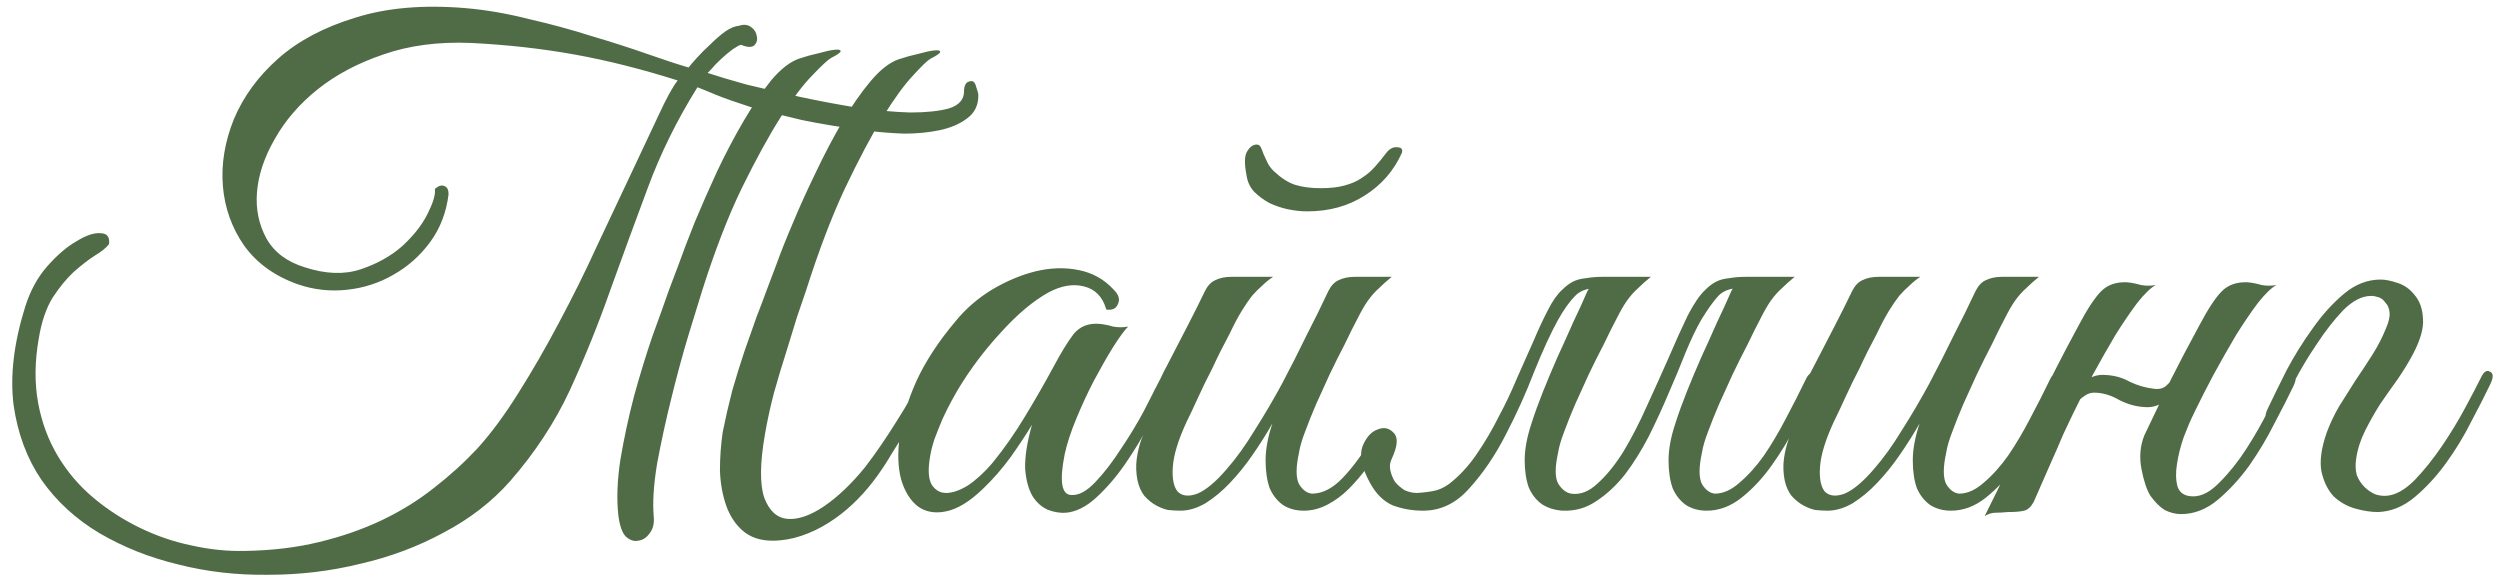 <?xml version="1.0" encoding="UTF-8"?> <svg xmlns="http://www.w3.org/2000/svg" width="220" height="51" viewBox="0 0 220 51" fill="none"><path d="M84.835 8.04C84.835 7.44 85.055 7.14 85.495 7.14C85.695 7.14 85.835 7.32 85.915 7.68C86.035 8 86.095 8.24 86.095 8.4C86.095 9.28 85.755 9.96 85.075 10.44C84.435 10.92 83.635 11.26 82.675 11.46C81.715 11.66 80.675 11.76 79.555 11.76C78.475 11.72 77.455 11.64 76.495 11.52C74.255 11.24 72.275 10.92 70.555 10.56C68.835 10.16 67.335 9.78 66.055 9.42C64.815 9.02 63.795 8.66 62.995 8.34C62.235 8.02 61.695 7.8 61.375 7.68C59.575 10.56 58.115 13.52 56.995 16.56C55.875 19.56 54.775 22.56 53.695 25.56C52.655 28.52 51.475 31.44 50.155 34.32C48.835 37.16 47.075 39.84 44.875 42.36C43.275 44.16 41.335 45.66 39.055 46.86C36.775 48.1 34.315 49.02 31.675 49.62C29.075 50.26 26.395 50.58 23.635 50.58C20.875 50.62 18.235 50.32 15.715 49.68C13.195 49.08 10.875 48.16 8.755 46.92C6.675 45.68 4.975 44.12 3.655 42.24C2.375 40.36 1.555 38.16 1.195 35.64C0.875 33.08 1.215 30.2 2.215 27C2.655 25.6 3.295 24.42 4.135 23.46C5.015 22.46 5.875 21.72 6.715 21.24C7.555 20.72 8.255 20.48 8.815 20.52C9.415 20.52 9.675 20.84 9.595 21.48C9.355 21.8 8.935 22.14 8.335 22.5C7.775 22.86 7.155 23.34 6.475 23.94C5.835 24.54 5.215 25.3 4.615 26.22C4.055 27.14 3.655 28.32 3.415 29.76C3.055 31.8 3.035 33.7 3.355 35.46C3.675 37.18 4.255 38.74 5.095 40.14C5.935 41.54 6.975 42.76 8.215 43.8C9.455 44.84 10.815 45.72 12.295 46.44C13.775 47.16 15.295 47.68 16.855 48C18.455 48.36 20.035 48.52 21.595 48.48C23.955 48.44 26.115 48.18 28.075 47.7C30.075 47.22 31.915 46.58 33.595 45.78C35.275 44.98 36.795 44.04 38.155 42.96C39.555 41.88 40.835 40.72 41.995 39.48C43.195 38.16 44.395 36.54 45.595 34.62C46.835 32.66 48.035 30.58 49.195 28.38C50.395 26.14 51.515 23.88 52.555 21.6C53.635 19.32 54.635 17.2 55.555 15.24C56.475 13.28 57.275 11.58 57.955 10.14C58.635 8.66 59.195 7.64 59.635 7.08C56.475 6.08 53.455 5.32 50.575 4.8C47.695 4.28 44.655 3.94 41.455 3.78C38.575 3.66 35.995 4 33.715 4.8C31.475 5.56 29.555 6.58 27.955 7.86C26.355 9.14 25.095 10.6 24.175 12.24C23.255 13.84 22.735 15.4 22.615 16.92C22.495 18.4 22.775 19.76 23.455 21C24.135 22.2 25.255 23.04 26.815 23.52C28.655 24.12 30.295 24.18 31.735 23.7C33.175 23.22 34.395 22.54 35.395 21.66C36.395 20.74 37.135 19.8 37.615 18.84C38.095 17.88 38.315 17.18 38.275 16.74V16.62C38.595 16.34 38.875 16.26 39.115 16.38C39.355 16.46 39.475 16.7 39.475 17.1C39.275 18.7 38.735 20.1 37.855 21.3C36.975 22.5 35.895 23.46 34.615 24.18C33.375 24.9 32.015 25.34 30.535 25.5C29.055 25.66 27.615 25.5 26.215 25.02C24.175 24.3 22.595 23.16 21.475 21.6C20.395 20.04 19.775 18.3 19.615 16.38C19.455 14.46 19.775 12.5 20.575 10.5C21.415 8.5 22.715 6.72 24.475 5.16C26.235 3.6 28.495 2.4 31.255 1.56C34.015 0.68 37.275 0.4 41.035 0.72C42.835 0.88 44.675 1.2 46.555 1.68C48.475 2.12 50.315 2.62 52.075 3.18C53.835 3.7 55.455 4.22 56.935 4.74C58.415 5.26 59.635 5.66 60.595 5.94C60.715 5.78 60.955 5.5 61.315 5.1C61.675 4.7 62.075 4.3 62.515 3.9C62.955 3.46 63.395 3.08 63.835 2.76C64.315 2.44 64.715 2.28 65.035 2.28H64.975C65.455 2.12 65.835 2.16 66.115 2.4C66.395 2.6 66.555 2.86 66.595 3.18C66.675 3.46 66.615 3.72 66.415 3.96C66.215 4.16 65.875 4.18 65.395 4.02C65.275 3.9 65.075 3.94 64.795 4.14C64.515 4.3 64.215 4.52 63.895 4.8C63.615 5.04 63.315 5.32 62.995 5.64C62.715 5.96 62.475 6.22 62.275 6.42C63.115 6.7 64.255 7.04 65.695 7.44C67.175 7.8 68.735 8.16 70.375 8.52C72.055 8.88 73.755 9.2 75.475 9.48C77.195 9.72 78.735 9.86 80.095 9.9C81.495 9.9 82.635 9.78 83.515 9.54C84.395 9.26 84.835 8.76 84.835 8.04ZM57.535 45.54C57.575 46.1 57.455 46.56 57.175 46.92C56.895 47.32 56.555 47.54 56.155 47.58C55.795 47.66 55.435 47.54 55.075 47.22C54.755 46.9 54.535 46.28 54.415 45.36C54.255 43.92 54.315 42.28 54.595 40.44C54.915 38.56 55.315 36.7 55.795 34.86C56.315 32.98 56.855 31.22 57.415 29.58C58.015 27.94 58.495 26.6 58.855 25.56C59.015 25.16 59.295 24.42 59.695 23.34C60.095 22.22 60.575 20.96 61.135 19.56C61.735 18.12 62.395 16.62 63.115 15.06C63.875 13.46 64.655 11.98 65.455 10.62C66.255 9.26 67.055 8.08 67.855 7.08C68.695 6.08 69.515 5.44 70.315 5.16C70.915 4.96 71.495 4.8 72.055 4.68C72.615 4.52 73.075 4.42 73.435 4.38C73.795 4.34 73.975 4.38 73.975 4.5C73.975 4.62 73.695 4.82 73.135 5.1C72.855 5.26 72.315 5.76 71.515 6.6C70.715 7.4 69.775 8.64 68.695 10.32C67.655 11.96 66.515 14.04 65.275 16.56C64.075 19.04 62.915 22.04 61.795 25.56C61.515 26.44 61.115 27.74 60.595 29.46C60.075 31.18 59.575 33.02 59.095 34.98C58.615 36.9 58.195 38.82 57.835 40.74C57.515 42.66 57.415 44.26 57.535 45.54ZM67.315 38.22C66.875 40.74 66.855 42.6 67.255 43.8C67.695 44.96 68.375 45.58 69.295 45.66C70.215 45.74 71.275 45.38 72.475 44.58C73.715 43.74 74.935 42.58 76.135 41.1C77.055 39.9 77.975 38.56 78.895 37.08C79.855 35.6 80.675 34.1 81.355 32.58C81.635 32.02 81.955 31.74 82.315 31.74C82.675 31.74 82.695 32.1 82.375 32.82C82.095 33.42 81.755 34.12 81.355 34.92C80.955 35.72 80.495 36.56 79.975 37.44C79.495 38.28 78.975 39.14 78.415 40.02C77.895 40.9 77.355 41.7 76.795 42.42C76.275 43.1 75.675 43.76 74.995 44.4C74.355 45 73.655 45.54 72.895 46.02C72.135 46.5 71.335 46.88 70.495 47.16C69.655 47.44 68.815 47.58 67.975 47.58C66.895 47.58 66.015 47.28 65.335 46.68C64.695 46.12 64.215 45.38 63.895 44.46C63.575 43.54 63.395 42.52 63.355 41.4C63.355 40.28 63.435 39.16 63.595 38.04C63.835 36.84 64.115 35.62 64.435 34.38C64.795 33.14 65.155 31.98 65.515 30.9C65.915 29.78 66.275 28.76 66.595 27.84C66.955 26.92 67.235 26.18 67.435 25.62C67.595 25.22 67.875 24.48 68.275 23.4C68.675 22.28 69.175 21.02 69.775 19.62C70.375 18.18 71.055 16.68 71.815 15.12C72.575 13.52 73.355 12.04 74.155 10.68C74.955 9.32 75.775 8.14 76.615 7.14C77.455 6.14 78.275 5.5 79.075 5.22C79.675 5.02 80.255 4.86 80.815 4.74C81.375 4.58 81.835 4.48 82.195 4.44C82.555 4.4 82.735 4.44 82.735 4.56C82.735 4.68 82.455 4.88 81.895 5.16C81.615 5.32 81.095 5.82 80.335 6.66C79.575 7.46 78.675 8.7 77.635 10.38C76.635 12.02 75.535 14.1 74.335 16.62C73.175 19.1 72.035 22.1 70.915 25.62C70.715 26.18 70.455 26.94 70.135 27.9C69.855 28.82 69.535 29.86 69.175 31.02C68.815 32.14 68.455 33.34 68.095 34.62C67.775 35.86 67.515 37.06 67.315 38.22ZM102.875 33.96C102.435 34.88 101.875 35.96 101.195 37.2C100.555 38.44 99.835 39.64 99.035 40.8C98.235 41.96 97.375 42.96 96.455 43.8C95.575 44.6 94.695 45.04 93.815 45.12C93.335 45.16 92.815 45.08 92.255 44.88C91.695 44.64 91.235 44.24 90.875 43.68C90.515 43.08 90.295 42.28 90.215 41.28C90.175 40.24 90.375 38.94 90.815 37.38C90.335 38.18 89.715 39.12 88.955 40.2C88.195 41.24 87.375 42.18 86.495 43.02C85.335 44.14 84.255 44.8 83.255 45C82.295 45.2 81.475 45.06 80.795 44.58C80.115 44.06 79.615 43.26 79.295 42.18C79.015 41.1 78.975 39.84 79.175 38.4C79.375 36.92 79.855 35.32 80.615 33.6C81.415 31.84 82.575 30.06 84.095 28.26C84.975 27.18 86.035 26.26 87.275 25.5C88.555 24.74 89.835 24.2 91.115 23.88C92.435 23.56 93.695 23.52 94.895 23.76C96.135 24 97.175 24.58 98.015 25.5C98.455 25.94 98.575 26.36 98.375 26.76C98.215 27.16 97.875 27.32 97.355 27.24C97.035 26.12 96.375 25.44 95.375 25.2C94.415 24.96 93.375 25.14 92.255 25.74C90.895 26.5 89.495 27.68 88.055 29.28C86.615 30.84 85.355 32.52 84.275 34.32C84.155 34.52 83.975 34.84 83.735 35.28C83.495 35.72 83.235 36.24 82.955 36.84C82.715 37.4 82.475 38 82.235 38.64C82.035 39.24 81.895 39.82 81.815 40.38C81.655 41.42 81.715 42.18 81.995 42.66C82.315 43.14 82.735 43.38 83.255 43.38C83.815 43.38 84.455 43.16 85.175 42.72C85.895 42.24 86.615 41.58 87.335 40.74C88.375 39.46 89.315 38.12 90.155 36.72C91.035 35.28 91.875 33.82 92.675 32.34C93.355 31.06 93.955 30.08 94.475 29.4C95.035 28.72 95.795 28.42 96.755 28.5C97.155 28.54 97.555 28.62 97.955 28.74C98.395 28.82 98.835 28.82 99.275 28.74C98.955 29.06 98.515 29.66 97.955 30.54C97.435 31.38 96.875 32.36 96.275 33.48C95.715 34.56 95.195 35.68 94.715 36.84C94.235 38 93.895 39.04 93.695 39.96C93.215 42.36 93.415 43.56 94.295 43.56C94.935 43.6 95.635 43.22 96.395 42.42C97.155 41.62 97.895 40.66 98.615 39.54C99.375 38.42 100.055 37.3 100.655 36.18C101.255 35.02 101.715 34.12 102.035 33.48C102.315 32.96 102.595 32.76 102.875 32.88C103.155 33 103.155 33.36 102.875 33.96ZM122.472 24.36C122.032 24.72 121.652 25.06 121.332 25.38C121.012 25.66 120.692 26.02 120.372 26.46C120.092 26.86 119.792 27.38 119.472 28.02C119.152 28.62 118.772 29.38 118.332 30.3C117.892 31.14 117.452 32.02 117.012 32.94C116.612 33.82 116.212 34.7 115.812 35.58C115.452 36.42 115.132 37.22 114.852 37.98C114.572 38.7 114.392 39.32 114.312 39.84C114.032 41.12 114.032 42.04 114.312 42.6C114.632 43.12 115.012 43.4 115.452 43.44C116.372 43.44 117.272 42.98 118.152 42.06C119.072 41.1 119.992 39.84 120.912 38.28C121.232 37.8 121.532 37.64 121.812 37.8C122.132 37.92 122.132 38.26 121.812 38.82C121.372 39.58 120.892 40.32 120.372 41.04C119.852 41.76 119.292 42.42 118.692 43.02C118.132 43.58 117.512 44.04 116.832 44.4C116.152 44.76 115.452 44.94 114.732 44.94C114.052 44.94 113.452 44.78 112.932 44.46C112.412 44.1 112.012 43.6 111.732 42.96C111.492 42.28 111.372 41.46 111.372 40.5C111.372 39.54 111.572 38.46 111.972 37.26C111.452 38.18 110.872 39.1 110.232 40.02C109.632 40.9 108.972 41.72 108.252 42.48C107.572 43.2 106.852 43.8 106.092 44.28C105.332 44.72 104.592 44.94 103.872 44.94C103.552 44.94 103.192 44.92 102.792 44.88C102.432 44.8 102.072 44.66 101.712 44.46C101.352 44.26 101.012 43.98 100.692 43.62C100.412 43.26 100.212 42.8 100.092 42.24C99.972 41.6 99.952 40.98 100.032 40.38C100.112 39.78 100.252 39.2 100.452 38.64C100.692 38.04 100.952 37.48 101.232 36.96C101.552 36.4 101.852 35.84 102.132 35.28C101.932 35.28 101.732 35.22 101.532 35.1C101.372 34.98 101.392 34.72 101.592 34.32C101.792 34 101.972 33.66 102.132 33.3C102.292 32.94 102.472 32.58 102.672 32.22C103.272 31.06 103.872 29.9 104.472 28.74C105.072 27.58 105.592 26.54 106.032 25.62C106.272 25.14 106.572 24.82 106.932 24.66C107.332 24.46 107.812 24.36 108.372 24.36H112.032C111.672 24.6 111.352 24.86 111.072 25.14C110.792 25.38 110.492 25.68 110.172 26.04C109.892 26.4 109.592 26.84 109.272 27.36C108.952 27.88 108.592 28.56 108.192 29.4C107.632 30.44 107.132 31.44 106.692 32.4C106.252 33.24 105.832 34.1 105.432 34.98C105.032 35.86 104.692 36.58 104.412 37.14C103.692 38.7 103.292 40 103.212 41.04C103.132 42.08 103.272 42.82 103.632 43.26C104.032 43.66 104.612 43.72 105.372 43.44C106.132 43.12 106.992 42.4 107.952 41.28C108.792 40.32 109.612 39.18 110.412 37.86C111.252 36.54 112.052 35.18 112.812 33.78C113.572 32.34 114.292 30.92 114.972 29.52C115.692 28.12 116.332 26.82 116.892 25.62C117.132 25.14 117.432 24.82 117.792 24.66C118.192 24.46 118.672 24.36 119.232 24.36H122.472ZM122.052 13.38C122.332 13.06 122.632 12.92 122.952 12.96C123.312 12.96 123.452 13.12 123.372 13.44C122.652 15.04 121.552 16.3 120.072 17.22C118.632 18.14 116.952 18.6 115.032 18.6C114.512 18.6 113.952 18.54 113.352 18.42C112.792 18.3 112.252 18.12 111.732 17.88C111.212 17.6 110.752 17.26 110.352 16.86C109.992 16.46 109.772 15.98 109.692 15.42C109.492 14.38 109.512 13.68 109.752 13.32C109.992 12.92 110.272 12.72 110.592 12.72C110.752 12.72 110.872 12.8 110.952 12.96C111.032 13.12 111.112 13.32 111.192 13.56C111.312 13.8 111.432 14.06 111.552 14.34C111.672 14.58 111.852 14.82 112.092 15.06C112.732 15.66 113.352 16.06 113.952 16.26C114.592 16.46 115.352 16.56 116.232 16.56C117.072 16.56 117.772 16.48 118.332 16.32C118.932 16.16 119.432 15.94 119.832 15.66C120.272 15.38 120.652 15.06 120.972 14.7C121.332 14.3 121.692 13.86 122.052 13.38ZM137.532 44.94C136.852 44.9 136.252 44.72 135.732 44.4C135.212 44.04 134.812 43.54 134.532 42.9C134.292 42.22 134.172 41.42 134.172 40.5C134.172 39.54 134.372 38.46 134.772 37.26C135.052 36.38 135.392 35.44 135.792 34.44C136.192 33.44 136.612 32.44 137.052 31.44C137.532 30.4 137.992 29.38 138.432 28.38C138.912 27.38 139.332 26.46 139.692 25.62C139.932 25.14 140.232 24.82 140.592 24.66C140.992 24.46 141.472 24.36 142.032 24.36H145.272C144.832 24.72 144.452 25.06 144.132 25.38C143.812 25.66 143.492 26.02 143.172 26.46C142.892 26.86 142.592 27.38 142.272 28.02C141.952 28.62 141.572 29.38 141.132 30.3C140.692 31.14 140.252 32.02 139.812 32.94C139.412 33.82 139.012 34.7 138.612 35.58C138.252 36.42 137.932 37.22 137.652 37.98C137.372 38.7 137.192 39.32 137.112 39.84C136.832 41.12 136.832 42.02 137.112 42.54C137.432 43.06 137.812 43.36 138.252 43.44C139.052 43.56 139.832 43.26 140.592 42.54C141.392 41.82 142.152 40.88 142.872 39.72C143.592 38.52 144.272 37.2 144.912 35.76C145.592 34.28 146.232 32.86 146.832 31.5C147.432 30.1 147.992 28.86 148.512 27.78C149.072 26.7 149.592 25.94 150.072 25.5C150.392 25.18 150.712 24.94 151.032 24.78C151.352 24.62 151.732 24.52 152.172 24.48C152.612 24.4 153.112 24.36 153.672 24.36C154.272 24.36 155.012 24.36 155.892 24.36C156.052 24.36 156.072 24.42 155.952 24.54C155.832 24.62 155.652 24.72 155.412 24.84C155.172 24.96 154.872 25.08 154.512 25.2C154.192 25.28 153.912 25.32 153.672 25.32C152.512 25.28 151.692 25.52 151.212 26.04C150.772 26.52 150.272 27.22 149.712 28.14C149.272 28.9 148.812 29.86 148.332 31.02C147.892 32.14 147.392 33.34 146.832 34.62C146.312 35.86 145.732 37.12 145.092 38.4C144.452 39.64 143.752 40.76 142.992 41.76C142.232 42.72 141.392 43.5 140.472 44.1C139.592 44.7 138.612 44.98 137.532 44.94ZM127.872 42.3C128.672 41.62 129.392 40.8 130.032 39.84C130.712 38.84 131.332 37.78 131.892 36.66C132.492 35.54 133.032 34.4 133.512 33.24C134.032 32.08 134.512 31 134.952 30C135.392 28.96 135.812 28.06 136.212 27.3C136.612 26.5 137.032 25.9 137.472 25.5C137.792 25.18 138.112 24.94 138.432 24.78C138.752 24.62 139.132 24.52 139.572 24.48C140.012 24.4 140.512 24.36 141.072 24.36C141.672 24.36 142.412 24.36 143.292 24.36C143.452 24.36 143.472 24.42 143.352 24.54C143.232 24.62 143.052 24.72 142.812 24.84C142.572 24.96 142.272 25.08 141.912 25.2C141.592 25.28 141.312 25.32 141.072 25.32C139.912 25.28 139.092 25.52 138.612 26.04C138.132 26.52 137.632 27.22 137.112 28.14C136.472 29.3 135.772 30.82 135.012 32.7C134.292 34.58 133.452 36.44 132.492 38.28C131.572 40.08 130.512 41.64 129.312 42.96C128.152 44.28 126.792 44.94 125.232 44.94C124.272 44.94 123.372 44.78 122.532 44.46C121.732 44.1 121.072 43.44 120.552 42.48C119.832 41.16 119.612 40.1 119.892 39.3C120.212 38.5 120.652 38 121.212 37.8C121.772 37.56 122.252 37.66 122.652 38.1C123.052 38.5 122.992 39.26 122.472 40.38C122.312 40.7 122.272 41.04 122.352 41.4C122.432 41.76 122.572 42.1 122.772 42.42C123.012 42.7 123.292 42.94 123.612 43.14C123.972 43.3 124.332 43.38 124.692 43.38C125.372 43.34 125.952 43.26 126.432 43.14C126.952 42.98 127.432 42.7 127.872 42.3ZM152.352 25.62C152.592 25.14 152.892 24.82 153.252 24.66C153.652 24.46 154.132 24.36 154.692 24.36H157.932C157.492 24.72 157.112 25.06 156.792 25.38C156.472 25.66 156.152 26.02 155.832 26.46C155.552 26.86 155.252 27.38 154.932 28.02C154.612 28.62 154.232 29.38 153.792 30.3C153.352 31.14 152.912 32.02 152.472 32.94C152.072 33.82 151.672 34.7 151.272 35.58C150.912 36.42 150.592 37.22 150.312 37.98C150.032 38.7 149.852 39.32 149.772 39.84C149.492 41.12 149.492 42.04 149.772 42.6C150.092 43.12 150.472 43.4 150.912 43.44C151.632 43.44 152.352 43.12 153.072 42.48C153.832 41.84 154.552 41.04 155.232 40.08C155.912 39.08 156.552 38 157.152 36.84C157.792 35.64 158.372 34.5 158.892 33.42C159.132 32.9 159.392 32.72 159.672 32.88C159.992 33 160.012 33.36 159.732 33.96C159.252 35 158.692 36.16 158.052 37.44C157.412 38.68 156.692 39.86 155.892 40.98C155.092 42.1 154.212 43.04 153.252 43.8C152.292 44.56 151.272 44.94 150.192 44.94C149.512 44.94 148.912 44.78 148.392 44.46C147.872 44.1 147.472 43.6 147.192 42.96C146.952 42.28 146.832 41.46 146.832 40.5C146.832 39.54 147.032 38.46 147.432 37.26C147.712 36.38 148.052 35.44 148.452 34.44C148.852 33.44 149.272 32.44 149.712 31.44C150.192 30.4 150.652 29.38 151.092 28.38C151.572 27.38 151.992 26.46 152.352 25.62ZM181.225 33.96C180.745 35 180.185 36.16 179.545 37.44C178.905 38.68 178.185 39.86 177.385 40.98C176.585 42.1 175.705 43.04 174.745 43.8C173.785 44.56 172.765 44.94 171.685 44.94C171.005 44.94 170.405 44.78 169.885 44.46C169.365 44.1 168.965 43.6 168.685 42.96C168.445 42.28 168.325 41.46 168.325 40.5C168.325 39.54 168.525 38.46 168.925 37.26C168.405 38.18 167.825 39.1 167.185 40.02C166.585 40.9 165.925 41.72 165.205 42.48C164.525 43.2 163.805 43.8 163.045 44.28C162.285 44.72 161.545 44.94 160.825 44.94C160.505 44.94 160.145 44.92 159.745 44.88C159.385 44.8 159.025 44.66 158.665 44.46C158.305 44.26 157.965 43.98 157.645 43.62C157.365 43.26 157.165 42.8 157.045 42.24C156.925 41.6 156.905 40.98 156.985 40.38C157.065 39.78 157.205 39.2 157.405 38.64C157.645 38.04 157.905 37.48 158.185 36.96C158.505 36.4 158.805 35.84 159.085 35.28C158.885 35.28 158.685 35.22 158.485 35.1C158.325 34.98 158.345 34.72 158.545 34.32C158.745 34 158.925 33.66 159.085 33.3C159.245 32.94 159.425 32.58 159.625 32.22C160.225 31.06 160.825 29.9 161.425 28.74C162.025 27.58 162.545 26.54 162.985 25.62C163.225 25.14 163.525 24.82 163.885 24.66C164.285 24.46 164.765 24.36 165.325 24.36H168.985C168.625 24.6 168.305 24.86 168.025 25.14C167.745 25.38 167.445 25.68 167.125 26.04C166.845 26.4 166.545 26.84 166.225 27.36C165.905 27.88 165.545 28.56 165.145 29.4C164.585 30.44 164.085 31.44 163.645 32.4C163.205 33.24 162.785 34.1 162.385 34.98C161.985 35.86 161.645 36.58 161.365 37.14C160.645 38.7 160.245 40 160.165 41.04C160.085 42.08 160.225 42.82 160.585 43.26C160.985 43.66 161.565 43.72 162.325 43.44C163.085 43.12 163.945 42.4 164.905 41.28C165.745 40.32 166.565 39.18 167.365 37.86C168.205 36.54 169.005 35.18 169.765 33.78C170.525 32.34 171.245 30.92 171.925 29.52C172.645 28.12 173.285 26.82 173.845 25.62C174.085 25.14 174.385 24.82 174.745 24.66C175.145 24.46 175.625 24.36 176.185 24.36H179.425C178.985 24.72 178.605 25.06 178.285 25.38C177.965 25.66 177.645 26.02 177.325 26.46C177.045 26.86 176.745 27.38 176.425 28.02C176.105 28.62 175.725 29.38 175.285 30.3C174.845 31.14 174.405 32.02 173.965 32.94C173.565 33.82 173.165 34.7 172.765 35.58C172.405 36.42 172.085 37.22 171.805 37.98C171.525 38.7 171.345 39.32 171.265 39.84C170.985 41.12 170.985 42.04 171.265 42.6C171.585 43.12 171.965 43.4 172.405 43.44C173.125 43.44 173.845 43.12 174.565 42.48C175.325 41.84 176.045 41.04 176.725 40.08C177.405 39.08 178.045 38 178.645 36.84C179.285 35.64 179.865 34.5 180.385 33.42C180.625 32.9 180.885 32.72 181.165 32.88C181.485 33 181.505 33.36 181.225 33.96ZM182.45 36.36C182.21 36.88 182.01 37.3 181.85 37.62C181.69 37.94 181.51 38.34 181.31 38.82C181.11 39.3 180.83 39.94 180.47 40.74C180.11 41.54 179.61 42.68 178.97 44.16C178.73 44.6 178.45 44.86 178.13 44.94C177.81 45.02 177.33 45.06 176.69 45.06C176.25 45.1 175.89 45.12 175.61 45.12C175.29 45.12 174.97 45.22 174.65 45.42C176.09 42.54 177.45 39.7 178.73 36.9C180.05 34.1 181.45 31.34 182.93 28.62C183.69 27.18 184.35 26.18 184.91 25.62C185.47 25.06 186.23 24.8 187.19 24.84C187.59 24.88 187.99 24.96 188.39 25.08C188.83 25.16 189.27 25.16 189.71 25.08C189.27 25.32 188.73 25.84 188.09 26.64C187.49 27.44 186.85 28.38 186.17 29.46C185.53 30.54 184.87 31.7 184.19 32.94C183.55 34.14 182.97 35.28 182.45 36.36ZM193.07 36.36C192.79 36.92 192.49 37.62 192.17 38.46C191.89 39.26 191.69 40.06 191.57 40.86C191.45 41.62 191.47 42.28 191.63 42.84C191.83 43.4 192.29 43.68 193.01 43.68C193.77 43.68 194.55 43.26 195.35 42.42C196.19 41.58 196.97 40.6 197.69 39.48C198.41 38.36 199.05 37.24 199.61 36.12C200.21 34.96 200.67 34.06 200.99 33.42C201.23 32.9 201.49 32.72 201.77 32.88C202.09 33 202.11 33.36 201.83 33.96C201.39 34.88 200.83 35.98 200.15 37.26C199.51 38.54 198.77 39.78 197.93 40.98C197.09 42.14 196.17 43.14 195.17 43.98C194.17 44.82 193.09 45.24 191.93 45.24C191.45 45.24 190.97 45.12 190.49 44.88C190.05 44.6 189.63 44.18 189.23 43.62C188.91 43.1 188.65 42.32 188.45 41.28C188.25 40.24 188.33 39.26 188.69 38.34C189.17 37.34 189.59 36.46 189.95 35.7C190.31 34.9 190.67 34.14 191.03 33.42C191.39 32.7 191.77 31.96 192.17 31.2C192.57 30.44 193.03 29.58 193.55 28.62C194.31 27.18 194.97 26.18 195.53 25.62C196.09 25.06 196.85 24.8 197.81 24.84C198.21 24.88 198.61 24.96 199.01 25.08C199.45 25.16 199.89 25.16 200.33 25.08C199.89 25.32 199.35 25.84 198.71 26.64C198.11 27.44 197.47 28.38 196.79 29.46C196.15 30.54 195.49 31.7 194.81 32.94C194.17 34.14 193.59 35.28 193.07 36.36ZM192.05 33.06C191.81 33.74 191.39 34.4 190.79 35.04C190.19 35.64 189.49 35.9 188.69 35.82C187.97 35.78 187.25 35.58 186.53 35.22C185.85 34.82 185.17 34.6 184.49 34.56C184.09 34.52 183.73 34.62 183.41 34.86C183.09 35.06 182.85 35.32 182.69 35.64C182.65 35.72 182.49 35.76 182.21 35.76C181.93 35.76 181.83 35.7 181.91 35.58C182.23 34.98 182.67 34.38 183.23 33.78C183.83 33.18 184.53 32.92 185.33 33C186.09 33.04 186.79 33.24 187.43 33.6C188.11 33.92 188.79 34.12 189.47 34.2C189.95 34.28 190.33 34.2 190.61 33.96C190.89 33.72 191.13 33.42 191.33 33.06C191.41 32.98 191.57 32.94 191.81 32.94C192.05 32.94 192.13 32.98 192.05 33.06ZM204.761 38.04C205.041 37.28 205.401 36.52 205.841 35.76C206.321 35 206.801 34.24 207.281 33.48C207.801 32.72 208.301 31.96 208.781 31.2C209.261 30.44 209.661 29.66 209.981 28.86C210.221 28.3 210.321 27.84 210.281 27.48C210.241 27.12 210.121 26.84 209.921 26.64C209.761 26.4 209.561 26.24 209.321 26.16C209.081 26.08 208.861 26.04 208.661 26.04C207.861 26.04 207.041 26.46 206.201 27.3C205.401 28.14 204.621 29.14 203.861 30.3C203.101 31.42 202.421 32.56 201.821 33.72C201.221 34.88 200.761 35.78 200.441 36.42C200.321 36.7 200.181 36.88 200.021 36.96C199.861 37.04 199.721 37.06 199.601 37.02C199.481 36.94 199.401 36.82 199.361 36.66C199.361 36.46 199.441 36.2 199.601 35.88C200.041 34.96 200.581 33.86 201.221 32.58C201.901 31.3 202.661 30.08 203.501 28.92C204.341 27.72 205.261 26.7 206.261 25.86C207.261 25.02 208.341 24.6 209.501 24.6C209.901 24.6 210.401 24.7 211.001 24.9C211.601 25.1 212.101 25.46 212.501 25.98C212.941 26.5 213.181 27.18 213.221 28.02C213.301 28.86 213.001 29.92 212.321 31.2C211.961 31.88 211.521 32.6 211.001 33.36C210.481 34.08 209.961 34.82 209.441 35.58C208.961 36.34 208.521 37.12 208.121 37.92C207.721 38.72 207.461 39.54 207.341 40.38C207.261 40.9 207.281 41.38 207.401 41.82C207.561 42.22 207.781 42.56 208.061 42.84C208.341 43.12 208.661 43.34 209.021 43.5C209.381 43.62 209.741 43.66 210.101 43.62C210.861 43.54 211.661 43.08 212.501 42.24C213.341 41.36 214.141 40.36 214.901 39.24C215.661 38.12 216.341 37 216.941 35.88C217.541 34.76 218.001 33.88 218.321 33.24C218.561 32.72 218.821 32.54 219.101 32.7C219.421 32.82 219.441 33.18 219.161 33.78C218.721 34.7 218.161 35.8 217.481 37.08C216.841 38.36 216.101 39.58 215.261 40.74C214.421 41.9 213.501 42.9 212.501 43.74C211.501 44.58 210.421 45.02 209.261 45.06C208.661 45.06 208.001 44.96 207.281 44.76C206.561 44.56 205.921 44.2 205.361 43.68C204.841 43.12 204.481 42.38 204.281 41.46C204.121 40.54 204.281 39.4 204.761 38.04Z" fill="#506C46"></path></svg> 